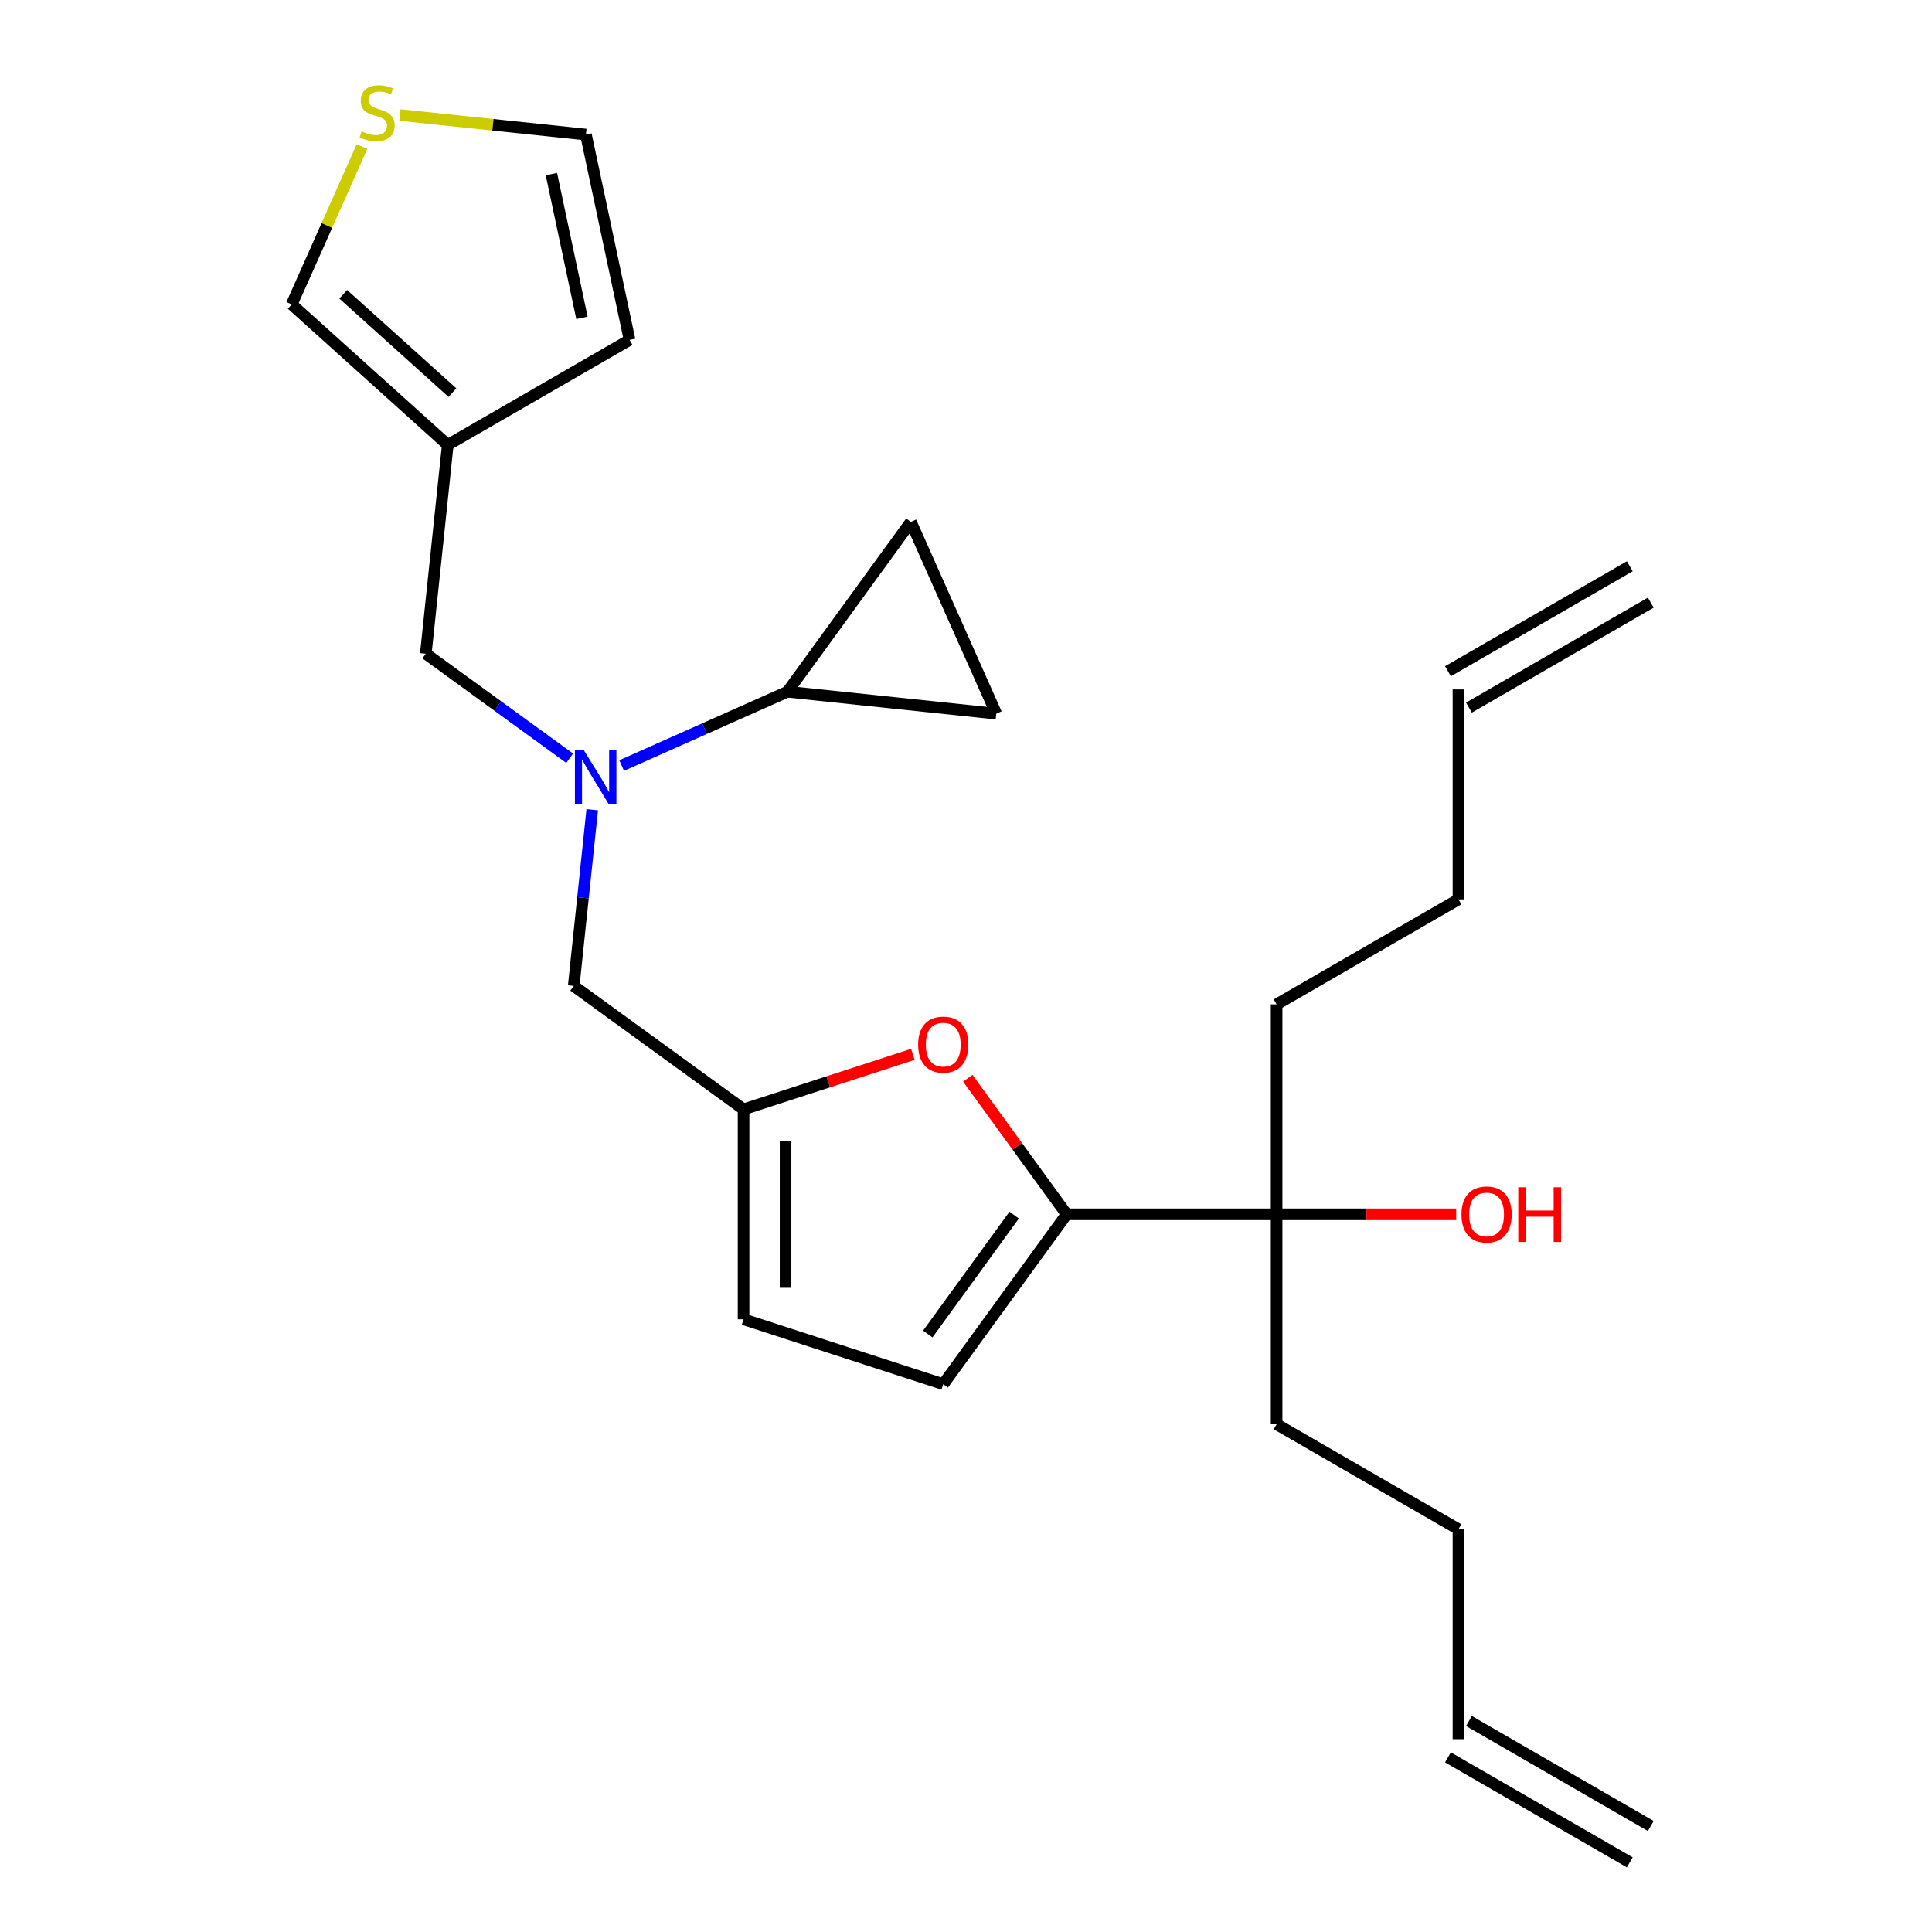 <?xml version='1.0' encoding='iso-8859-1'?>
<svg version='1.1' baseProfile='full'
              xmlns='http://www.w3.org/2000/svg'
                      xmlns:rdkit='http://www.rdkit.org/xml'
                      xmlns:xlink='http://www.w3.org/1999/xlink'
                  xml:space='preserve'
width='1000px' height='1000px' viewBox='0 0 1000 1000'>
<!-- END OF HEADER -->
<rect style='opacity:1.0;fill:#FFFFFF;stroke:none' width='1000' height='1000' x='0' y='0'> </rect>
<path class='bond-0' d='M 660.777,519.854 L 660.777,628.527' style='fill:none;fill-rule:evenodd;stroke:#000000;stroke-width:6px;stroke-linecap:butt;stroke-linejoin:miter;stroke-opacity:1' />
<path class='bond-1' d='M 660.777,519.854 L 754.89,465.517' style='fill:none;fill-rule:evenodd;stroke:#000000;stroke-width:6px;stroke-linecap:butt;stroke-linejoin:miter;stroke-opacity:1' />
<path class='bond-2' d='M 660.777,628.527 L 707.255,628.527' style='fill:none;fill-rule:evenodd;stroke:#000000;stroke-width:6px;stroke-linecap:butt;stroke-linejoin:miter;stroke-opacity:1' />
<path class='bond-2' d='M 707.255,628.527 L 753.733,628.527' style='fill:none;fill-rule:evenodd;stroke:#FF0000;stroke-width:6px;stroke-linecap:butt;stroke-linejoin:miter;stroke-opacity:1' />
<path class='bond-3' d='M 660.777,628.527 L 552.104,628.527' style='fill:none;fill-rule:evenodd;stroke:#000000;stroke-width:6px;stroke-linecap:butt;stroke-linejoin:miter;stroke-opacity:1' />
<path class='bond-4' d='M 660.777,628.527 L 660.777,737.2' style='fill:none;fill-rule:evenodd;stroke:#000000;stroke-width:6px;stroke-linecap:butt;stroke-linejoin:miter;stroke-opacity:1' />
<path class='bond-5' d='M 754.89,465.517 L 754.89,356.844' style='fill:none;fill-rule:evenodd;stroke:#000000;stroke-width:6px;stroke-linecap:butt;stroke-linejoin:miter;stroke-opacity:1' />
<path class='bond-6' d='M 321.772,396.245 L 364.682,377.14' style='fill:none;fill-rule:evenodd;stroke:#0000FF;stroke-width:6px;stroke-linecap:butt;stroke-linejoin:miter;stroke-opacity:1' />
<path class='bond-6' d='M 364.682,377.14 L 407.592,358.035' style='fill:none;fill-rule:evenodd;stroke:#000000;stroke-width:6px;stroke-linecap:butt;stroke-linejoin:miter;stroke-opacity:1' />
<path class='bond-7' d='M 294.858,392.459 L 257.627,365.41' style='fill:none;fill-rule:evenodd;stroke:#0000FF;stroke-width:6px;stroke-linecap:butt;stroke-linejoin:miter;stroke-opacity:1' />
<path class='bond-7' d='M 257.627,365.41 L 220.396,338.36' style='fill:none;fill-rule:evenodd;stroke:#000000;stroke-width:6px;stroke-linecap:butt;stroke-linejoin:miter;stroke-opacity:1' />
<path class='bond-8' d='M 306.541,419.113 L 301.748,464.714' style='fill:none;fill-rule:evenodd;stroke:#0000FF;stroke-width:6px;stroke-linecap:butt;stroke-linejoin:miter;stroke-opacity:1' />
<path class='bond-8' d='M 301.748,464.714 L 296.955,510.314' style='fill:none;fill-rule:evenodd;stroke:#000000;stroke-width:6px;stroke-linecap:butt;stroke-linejoin:miter;stroke-opacity:1' />
<path class='bond-9' d='M 552.104,628.527 L 526.515,593.306' style='fill:none;fill-rule:evenodd;stroke:#000000;stroke-width:6px;stroke-linecap:butt;stroke-linejoin:miter;stroke-opacity:1' />
<path class='bond-9' d='M 526.515,593.306 L 500.925,558.085' style='fill:none;fill-rule:evenodd;stroke:#FF0000;stroke-width:6px;stroke-linecap:butt;stroke-linejoin:miter;stroke-opacity:1' />
<path class='bond-10' d='M 552.104,628.527 L 488.228,716.445' style='fill:none;fill-rule:evenodd;stroke:#000000;stroke-width:6px;stroke-linecap:butt;stroke-linejoin:miter;stroke-opacity:1' />
<path class='bond-10' d='M 524.939,628.939 L 480.225,690.482' style='fill:none;fill-rule:evenodd;stroke:#000000;stroke-width:6px;stroke-linecap:butt;stroke-linejoin:miter;stroke-opacity:1' />
<path class='bond-11' d='M 220.396,338.36 L 231.756,230.282' style='fill:none;fill-rule:evenodd;stroke:#000000;stroke-width:6px;stroke-linecap:butt;stroke-linejoin:miter;stroke-opacity:1' />
<path class='bond-12' d='M 407.592,358.035 L 471.469,270.117' style='fill:none;fill-rule:evenodd;stroke:#000000;stroke-width:6px;stroke-linecap:butt;stroke-linejoin:miter;stroke-opacity:1' />
<path class='bond-13' d='M 407.592,358.035 L 515.67,369.394' style='fill:none;fill-rule:evenodd;stroke:#000000;stroke-width:6px;stroke-linecap:butt;stroke-linejoin:miter;stroke-opacity:1' />
<path class='bond-14' d='M 471.469,270.117 L 515.67,369.394' style='fill:none;fill-rule:evenodd;stroke:#000000;stroke-width:6px;stroke-linecap:butt;stroke-linejoin:miter;stroke-opacity:1' />
<path class='bond-15' d='M 231.756,230.282 L 150.996,157.566' style='fill:none;fill-rule:evenodd;stroke:#000000;stroke-width:6px;stroke-linecap:butt;stroke-linejoin:miter;stroke-opacity:1' />
<path class='bond-15' d='M 234.185,203.223 L 177.653,152.322' style='fill:none;fill-rule:evenodd;stroke:#000000;stroke-width:6px;stroke-linecap:butt;stroke-linejoin:miter;stroke-opacity:1' />
<path class='bond-16' d='M 231.756,230.282 L 325.869,175.946' style='fill:none;fill-rule:evenodd;stroke:#000000;stroke-width:6px;stroke-linecap:butt;stroke-linejoin:miter;stroke-opacity:1' />
<path class='bond-17' d='M 187.363,75.885 L 169.179,116.726' style='fill:none;fill-rule:evenodd;stroke:#CCCC00;stroke-width:6px;stroke-linecap:butt;stroke-linejoin:miter;stroke-opacity:1' />
<path class='bond-17' d='M 169.179,116.726 L 150.996,157.566' style='fill:none;fill-rule:evenodd;stroke:#000000;stroke-width:6px;stroke-linecap:butt;stroke-linejoin:miter;stroke-opacity:1' />
<path class='bond-18' d='M 206.994,59.528 L 255.135,64.588' style='fill:none;fill-rule:evenodd;stroke:#CCCC00;stroke-width:6px;stroke-linecap:butt;stroke-linejoin:miter;stroke-opacity:1' />
<path class='bond-18' d='M 255.135,64.588 L 303.275,69.648' style='fill:none;fill-rule:evenodd;stroke:#000000;stroke-width:6px;stroke-linecap:butt;stroke-linejoin:miter;stroke-opacity:1' />
<path class='bond-19' d='M 325.869,175.946 L 303.275,69.648' style='fill:none;fill-rule:evenodd;stroke:#000000;stroke-width:6px;stroke-linecap:butt;stroke-linejoin:miter;stroke-opacity:1' />
<path class='bond-19' d='M 301.221,164.52 L 285.405,90.111' style='fill:none;fill-rule:evenodd;stroke:#000000;stroke-width:6px;stroke-linecap:butt;stroke-linejoin:miter;stroke-opacity:1' />
<path class='bond-20' d='M 472.511,545.715 L 428.692,559.953' style='fill:none;fill-rule:evenodd;stroke:#FF0000;stroke-width:6px;stroke-linecap:butt;stroke-linejoin:miter;stroke-opacity:1' />
<path class='bond-20' d='M 428.692,559.953 L 384.874,574.19' style='fill:none;fill-rule:evenodd;stroke:#000000;stroke-width:6px;stroke-linecap:butt;stroke-linejoin:miter;stroke-opacity:1' />
<path class='bond-21' d='M 384.874,574.19 L 384.874,682.863' style='fill:none;fill-rule:evenodd;stroke:#000000;stroke-width:6px;stroke-linecap:butt;stroke-linejoin:miter;stroke-opacity:1' />
<path class='bond-21' d='M 406.608,590.491 L 406.608,666.562' style='fill:none;fill-rule:evenodd;stroke:#000000;stroke-width:6px;stroke-linecap:butt;stroke-linejoin:miter;stroke-opacity:1' />
<path class='bond-22' d='M 384.874,574.19 L 296.955,510.314' style='fill:none;fill-rule:evenodd;stroke:#000000;stroke-width:6px;stroke-linecap:butt;stroke-linejoin:miter;stroke-opacity:1' />
<path class='bond-23' d='M 384.874,682.863 L 488.228,716.445' style='fill:none;fill-rule:evenodd;stroke:#000000;stroke-width:6px;stroke-linecap:butt;stroke-linejoin:miter;stroke-opacity:1' />
<path class='bond-24' d='M 760.324,366.256 L 854.437,311.919' style='fill:none;fill-rule:evenodd;stroke:#000000;stroke-width:6px;stroke-linecap:butt;stroke-linejoin:miter;stroke-opacity:1' />
<path class='bond-24' d='M 749.457,347.433 L 843.57,293.097' style='fill:none;fill-rule:evenodd;stroke:#000000;stroke-width:6px;stroke-linecap:butt;stroke-linejoin:miter;stroke-opacity:1' />
<path class='bond-25' d='M 660.777,737.2 L 754.89,791.536' style='fill:none;fill-rule:evenodd;stroke:#000000;stroke-width:6px;stroke-linecap:butt;stroke-linejoin:miter;stroke-opacity:1' />
<path class='bond-26' d='M 754.89,791.536 L 754.89,900.209' style='fill:none;fill-rule:evenodd;stroke:#000000;stroke-width:6px;stroke-linecap:butt;stroke-linejoin:miter;stroke-opacity:1' />
<path class='bond-27' d='M 749.457,909.62 L 843.57,963.957' style='fill:none;fill-rule:evenodd;stroke:#000000;stroke-width:6px;stroke-linecap:butt;stroke-linejoin:miter;stroke-opacity:1' />
<path class='bond-27' d='M 760.324,890.798 L 854.437,945.134' style='fill:none;fill-rule:evenodd;stroke:#000000;stroke-width:6px;stroke-linecap:butt;stroke-linejoin:miter;stroke-opacity:1' />
<path  class='atom-2' d='M 756.45 628.607
Q 756.45 621.807, 759.81 618.007
Q 763.17 614.207, 769.45 614.207
Q 775.73 614.207, 779.09 618.007
Q 782.45 621.807, 782.45 628.607
Q 782.45 635.487, 779.05 639.407
Q 775.65 643.287, 769.45 643.287
Q 763.21 643.287, 759.81 639.407
Q 756.45 635.527, 756.45 628.607
M 769.45 640.087
Q 773.77 640.087, 776.09 637.207
Q 778.45 634.287, 778.45 628.607
Q 778.45 623.047, 776.09 620.247
Q 773.77 617.407, 769.45 617.407
Q 765.13 617.407, 762.77 620.207
Q 760.45 623.007, 760.45 628.607
Q 760.45 634.327, 762.77 637.207
Q 765.13 640.087, 769.45 640.087
' fill='#FF0000'/>
<path  class='atom-2' d='M 785.85 614.527
L 789.69 614.527
L 789.69 626.567
L 804.17 626.567
L 804.17 614.527
L 808.01 614.527
L 808.01 642.847
L 804.17 642.847
L 804.17 629.767
L 789.69 629.767
L 789.69 642.847
L 785.85 642.847
L 785.85 614.527
' fill='#FF0000'/>
<path  class='atom-4' d='M 302.055 388.076
L 311.335 403.076
Q 312.255 404.556, 313.735 407.236
Q 315.215 409.916, 315.295 410.076
L 315.295 388.076
L 319.055 388.076
L 319.055 416.396
L 315.175 416.396
L 305.215 399.996
Q 304.055 398.076, 302.815 395.876
Q 301.615 393.676, 301.255 392.996
L 301.255 416.396
L 297.575 416.396
L 297.575 388.076
L 302.055 388.076
' fill='#0000FF'/>
<path  class='atom-10' d='M 187.197 68.008
Q 187.517 68.128, 188.837 68.688
Q 190.157 69.248, 191.597 69.608
Q 193.077 69.928, 194.517 69.928
Q 197.197 69.928, 198.757 68.648
Q 200.317 67.328, 200.317 65.048
Q 200.317 63.488, 199.517 62.528
Q 198.757 61.568, 197.557 61.048
Q 196.357 60.528, 194.357 59.928
Q 191.837 59.168, 190.317 58.448
Q 188.837 57.728, 187.757 56.208
Q 186.717 54.688, 186.717 52.128
Q 186.717 48.568, 189.117 46.368
Q 191.557 44.168, 196.357 44.168
Q 199.637 44.168, 203.357 45.728
L 202.437 48.808
Q 199.037 47.408, 196.477 47.408
Q 193.717 47.408, 192.197 48.568
Q 190.677 49.688, 190.717 51.648
Q 190.717 53.168, 191.477 54.088
Q 192.277 55.008, 193.397 55.528
Q 194.557 56.048, 196.477 56.648
Q 199.037 57.448, 200.557 58.248
Q 202.077 59.048, 203.157 60.688
Q 204.277 62.288, 204.277 65.048
Q 204.277 68.968, 201.637 71.088
Q 199.037 73.168, 194.677 73.168
Q 192.157 73.168, 190.237 72.608
Q 188.357 72.088, 186.117 71.168
L 187.197 68.008
' fill='#CCCC00'/>
<path  class='atom-15' d='M 475.228 540.688
Q 475.228 533.888, 478.588 530.088
Q 481.948 526.288, 488.228 526.288
Q 494.508 526.288, 497.868 530.088
Q 501.228 533.888, 501.228 540.688
Q 501.228 547.568, 497.828 551.488
Q 494.428 555.368, 488.228 555.368
Q 481.988 555.368, 478.588 551.488
Q 475.228 547.608, 475.228 540.688
M 488.228 552.168
Q 492.548 552.168, 494.868 549.288
Q 497.228 546.368, 497.228 540.688
Q 497.228 535.128, 494.868 532.328
Q 492.548 529.488, 488.228 529.488
Q 483.908 529.488, 481.548 532.288
Q 479.228 535.088, 479.228 540.688
Q 479.228 546.408, 481.548 549.288
Q 483.908 552.168, 488.228 552.168
' fill='#FF0000'/>
</svg>
